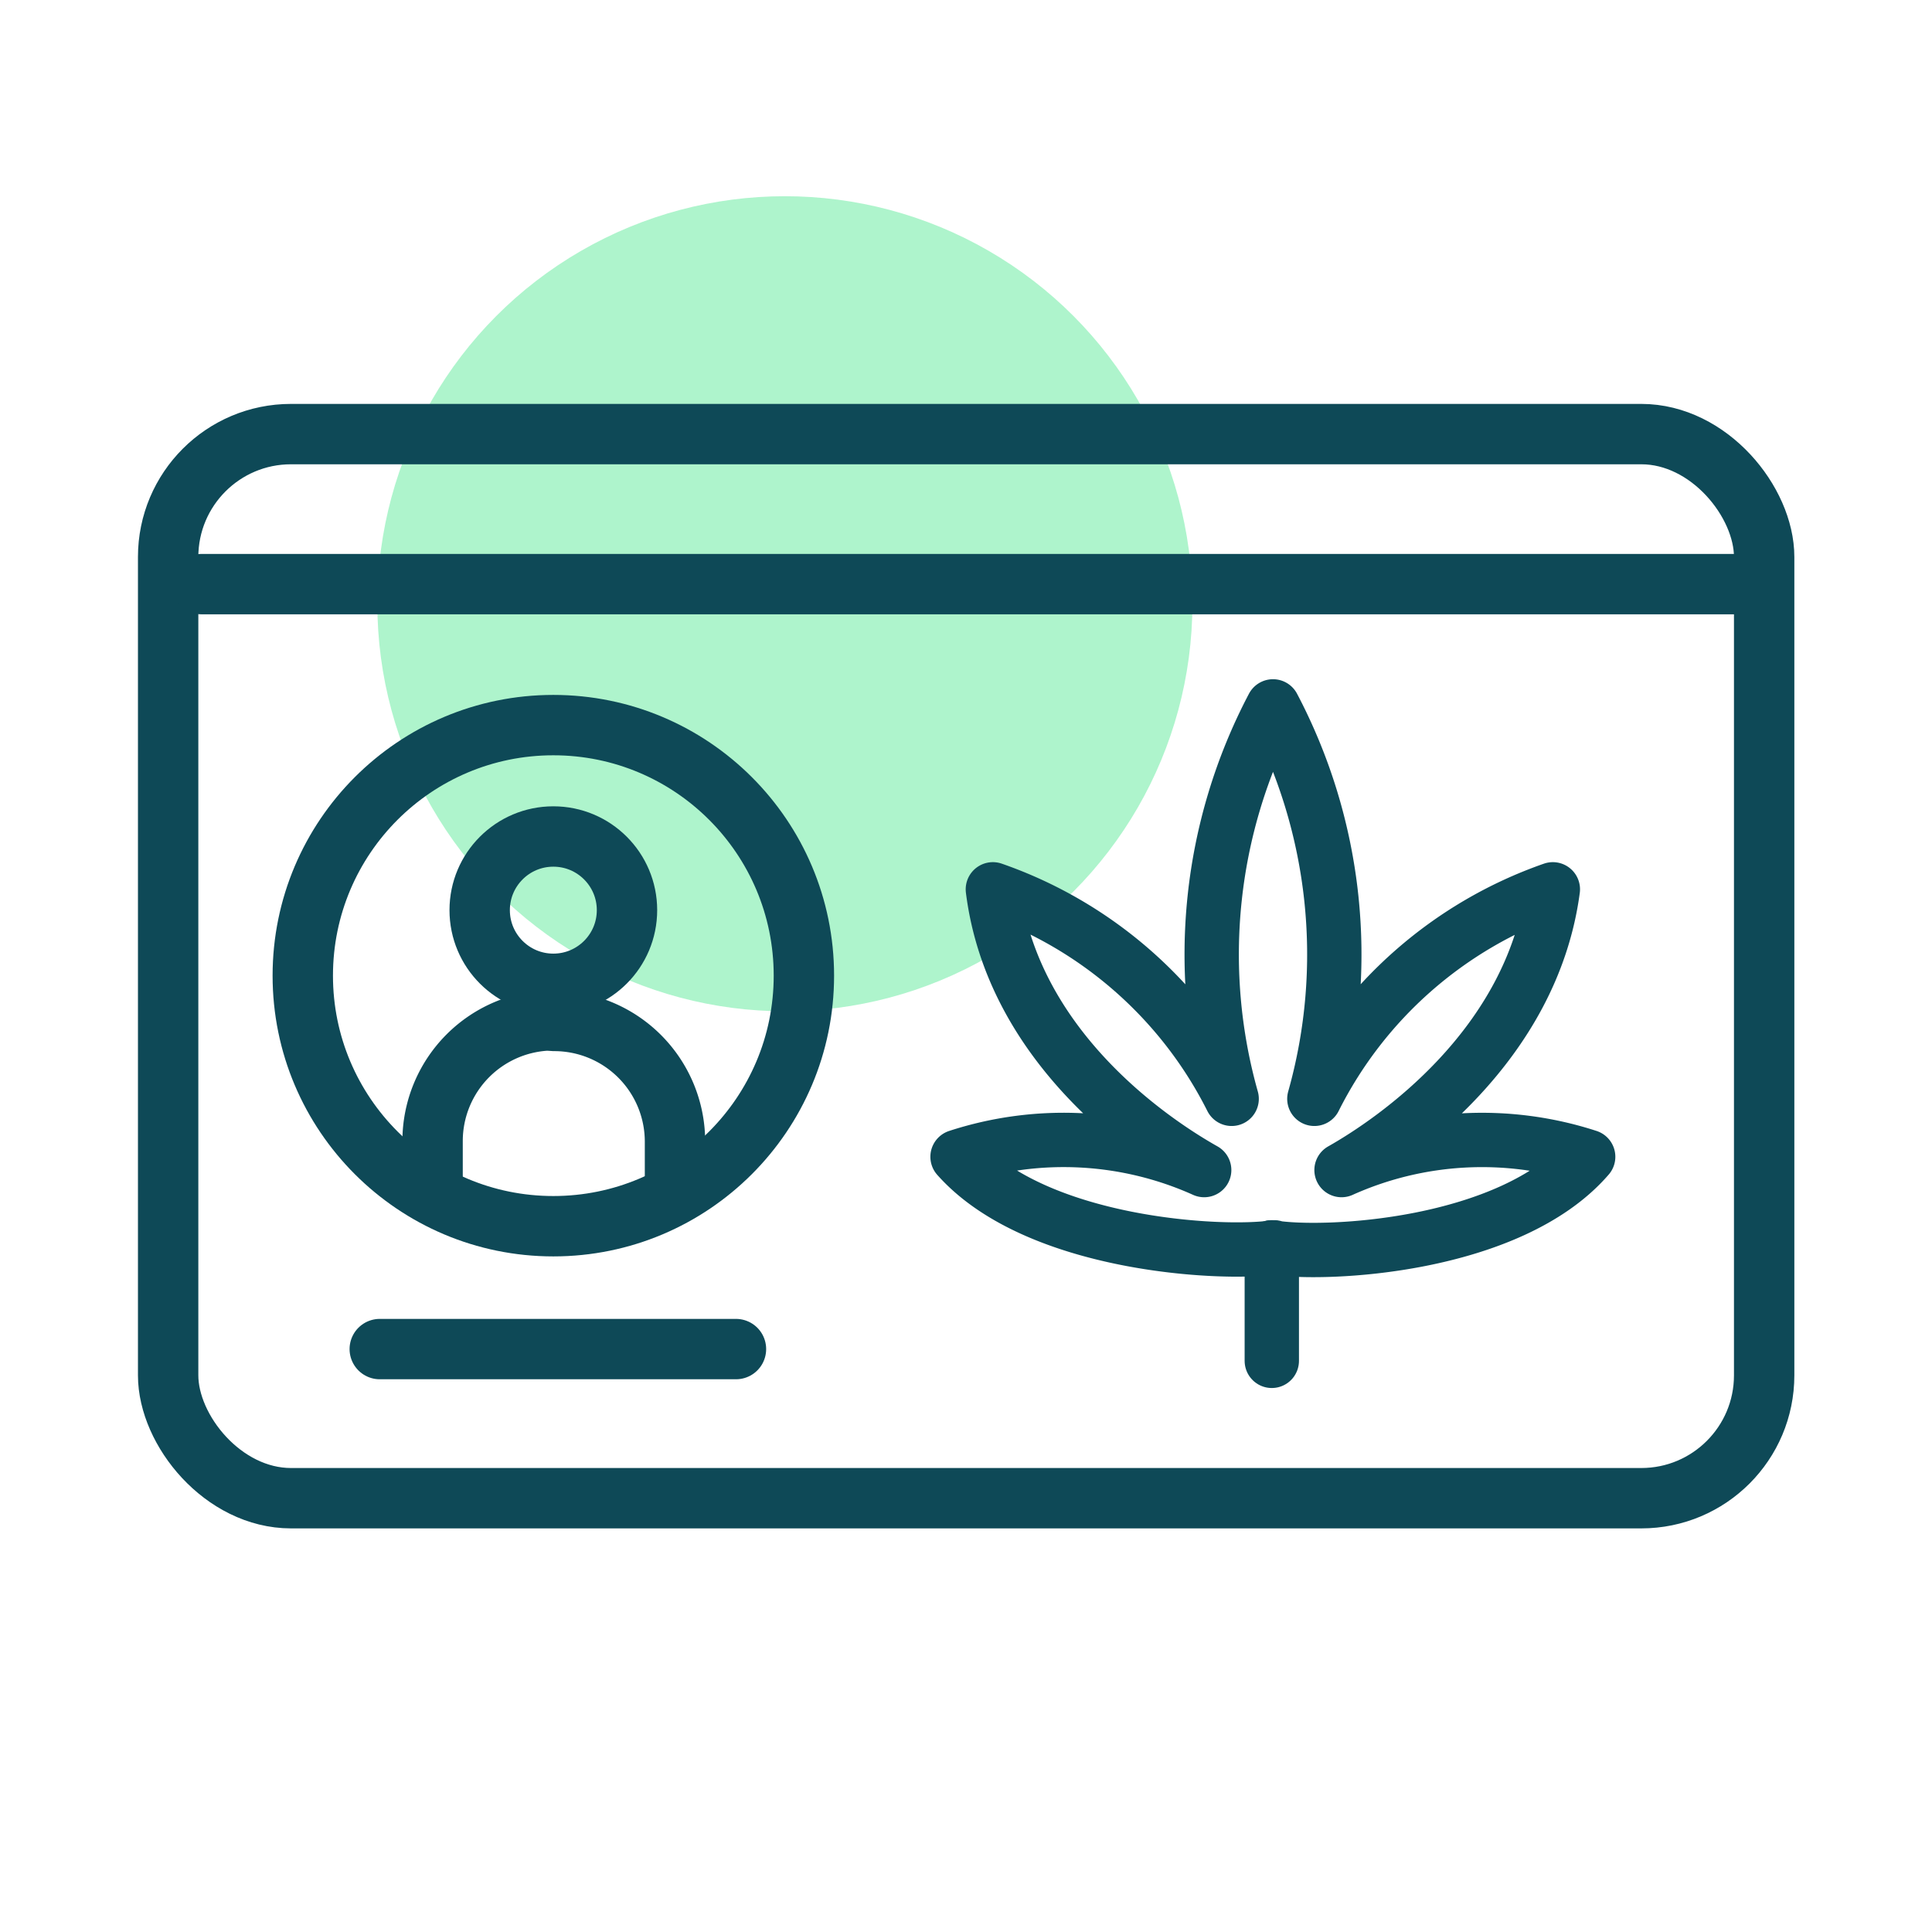 <svg id="Marijuana_Icons" data-name="Marijuana Icons" xmlns="http://www.w3.org/2000/svg" viewBox="0 0 64 64"><defs><style>.cls-1{fill:#aef4cc;}.cls-2,.cls-3{fill:none;stroke:#0e4957;stroke-linecap:round;stroke-linejoin:round;}.cls-2{stroke-width:1.8px;}.cls-3{stroke-width:2px;}</style></defs><circle class="cls-1" cx="26" cy="20" r="13.5"/><line class="cls-2" x1="42.13" y1="45.08" x2="42.13" y2="41.32"/><path class="cls-2" d="M42.13,41.32c1.73.29,7.89,0,10.48-3a11.36,11.36,0,0,0-8.17.44c1.77-1,6.31-4.12,7-9.3a14,14,0,0,0-7.9,6.94,17.64,17.64,0,0,0-1.37-13,17.64,17.64,0,0,0-1.37,13,14,14,0,0,0-7.91-6.94c.65,5.18,5.19,8.28,7,9.3a11.35,11.35,0,0,0-8.17-.44c2.6,2.93,8.75,3.26,10.49,3"/><rect class="cls-3" x="5.57" y="14.38" width="52.87" height="35.25" rx="4.07"/><circle class="cls-3" cx="18.33" cy="32.32" r="8.3"/><circle class="cls-3" cx="18.33" cy="30.15" r="2.44"/><path class="cls-3" d="M22.36,39V37.82a4,4,0,0,0-4-4h0"/><path class="cls-3" d="M18.33,33.8a4,4,0,0,0-4,4v1.67"/><line class="cls-3" x1="12.58" y1="44.69" x2="24.38" y2="44.69"/><line class="cls-3" x1="6.68" y1="19.35" x2="57.61" y2="19.35"/></svg>